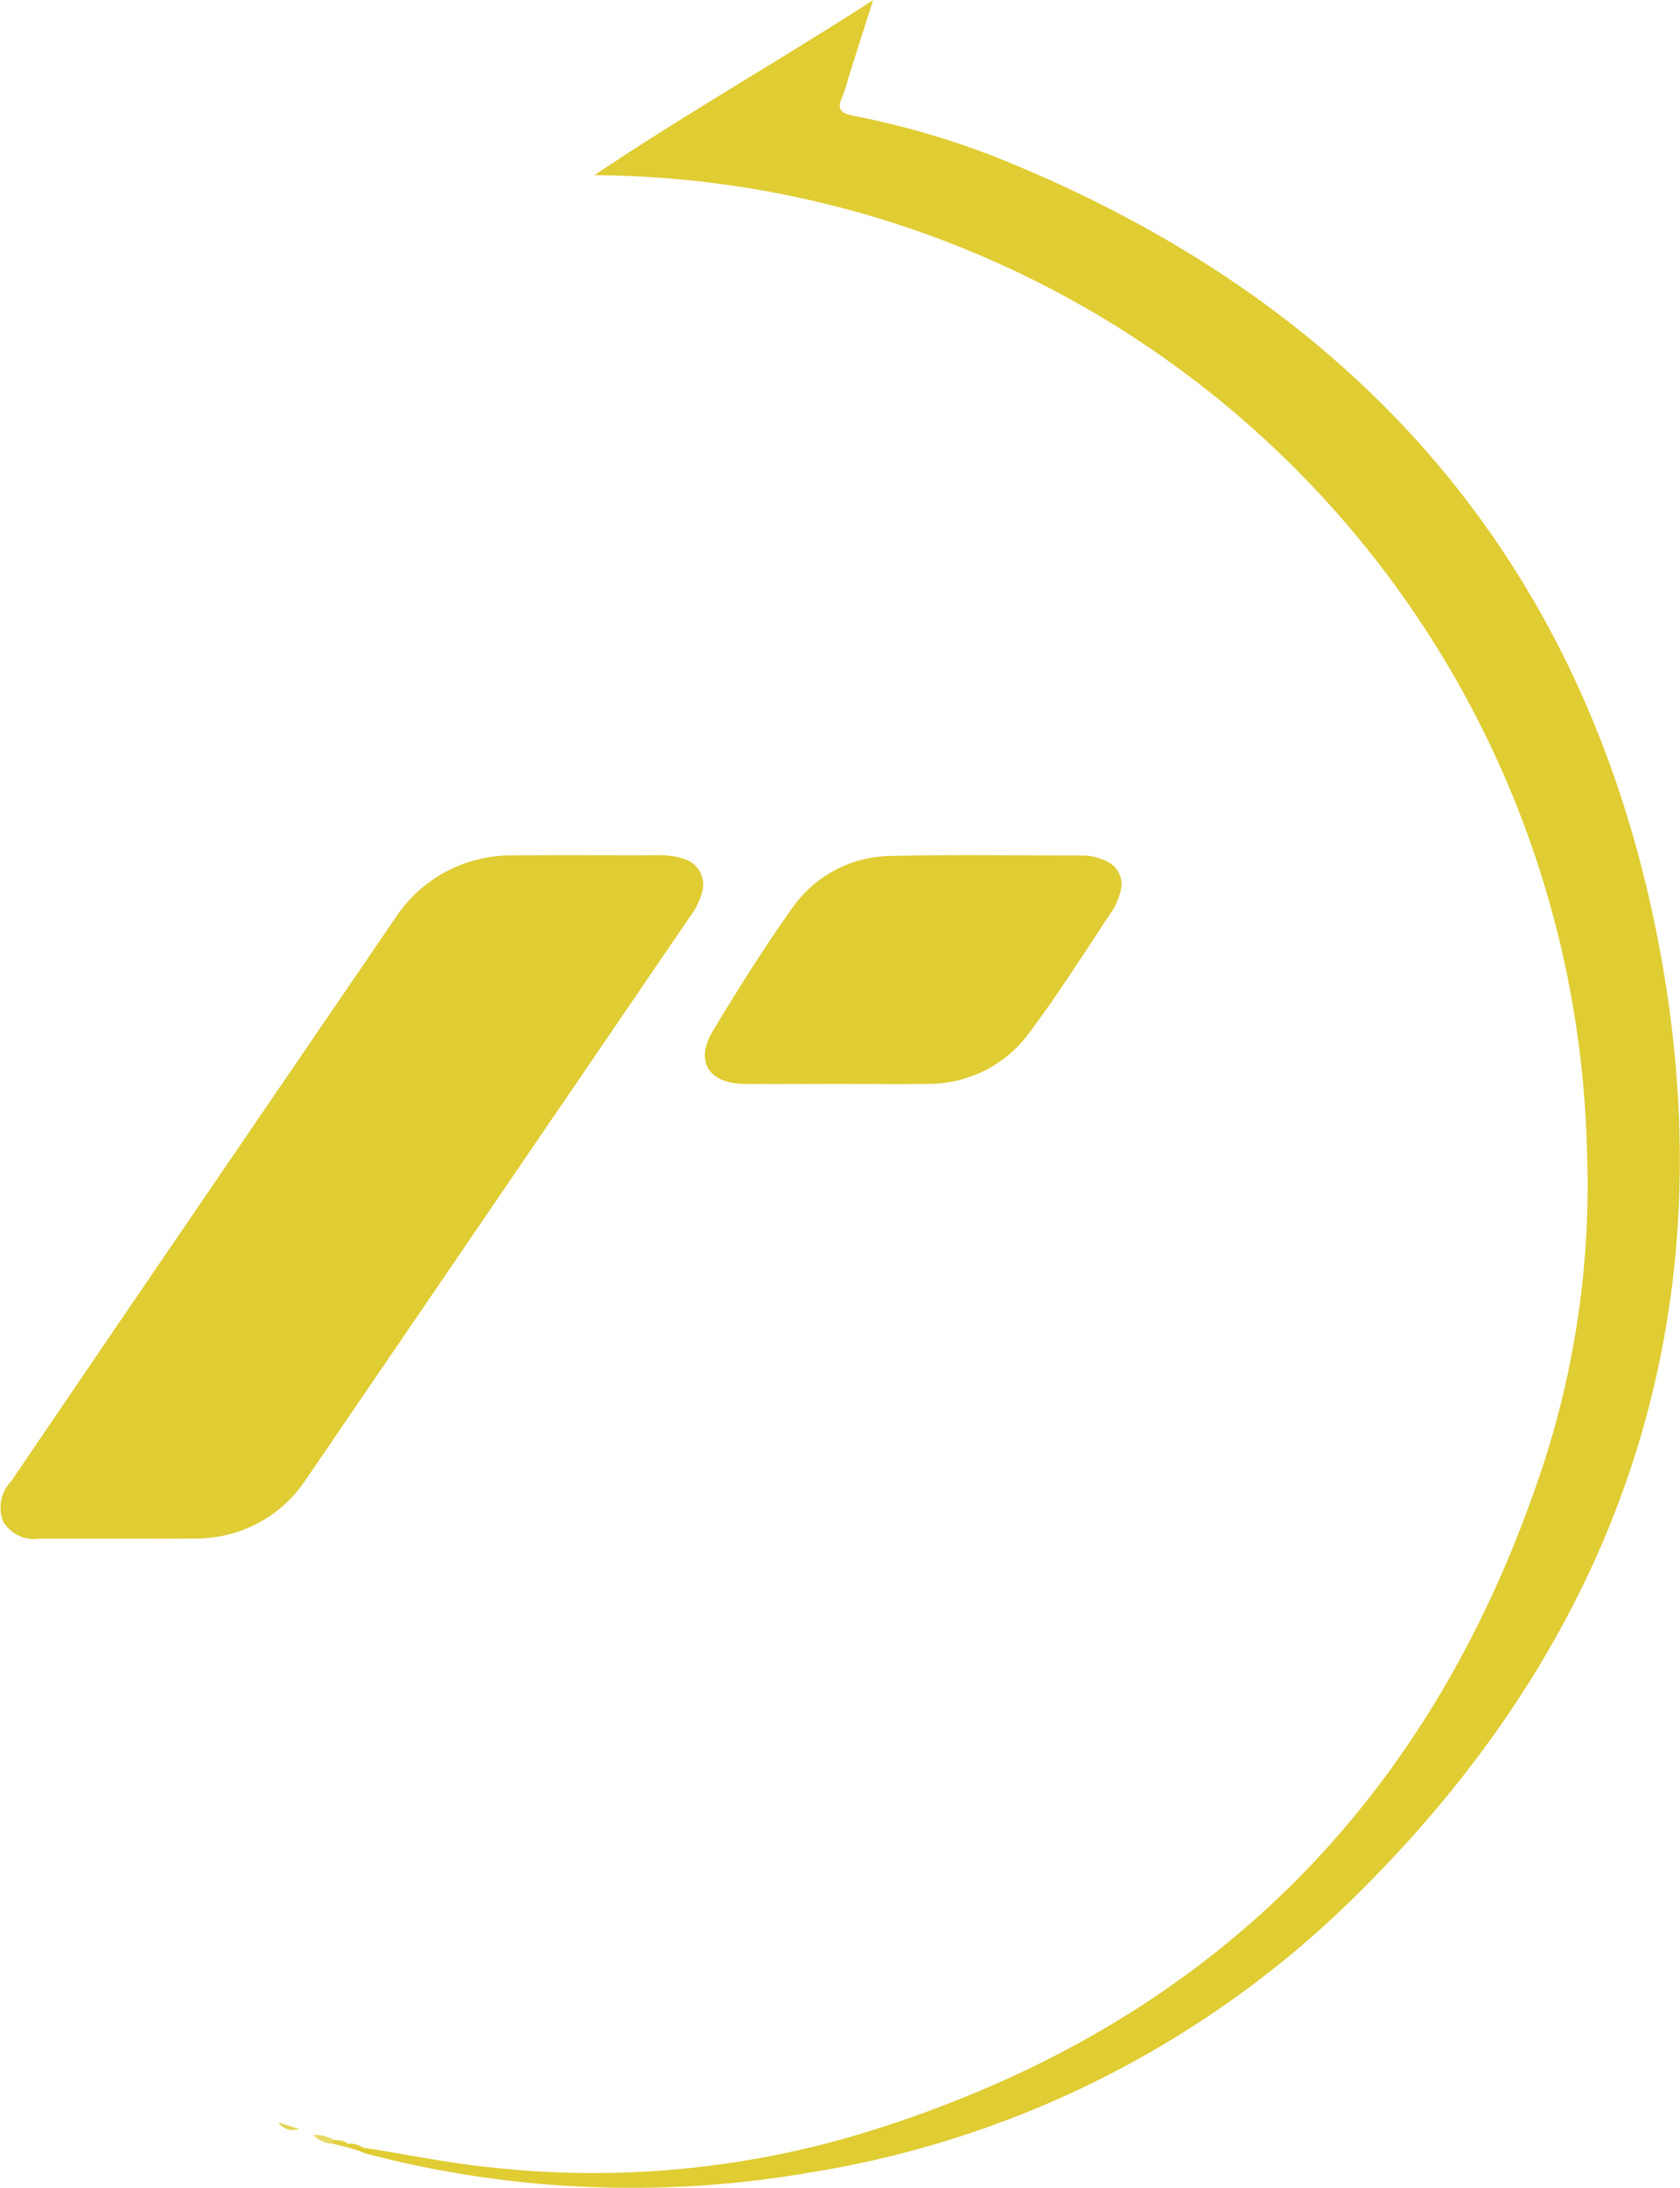 <svg xmlns="http://www.w3.org/2000/svg" width="50.905" height="66.251" viewBox="0 0 50.905 66.251">
  <g id="Group_10" data-name="Group 10" transform="translate(-2135.095 -571.407)">
    <path id="Path_52" data-name="Path 52" d="M2146.092,636.442c1.279.194,2.544.463,3.836.594a28.237,28.237,0,0,0,10.941-.92c10.618-3.132,17.638-10.008,21.047-20.536a27.282,27.282,0,0,0,1.264-9.368,30.273,30.273,0,0,0-30.075-29.5c2.8-1.876,5.6-3.467,8.444-5.3l-.75,2.361a4.645,4.645,0,0,1-.187.581c-.168.354-.037.482.317.554a25.033,25.033,0,0,1,4.365,1.266c10.788,4.326,17.722,12.091,20,23.505s-1.034,21.33-9.415,29.427a30.333,30.333,0,0,1-16.214,8.086,31.7,31.7,0,0,1-13.435-.557c-.089-.023-.174-.062-.262-.093C2145.963,636.443,2145.976,636.377,2146.092,636.442Z" fill="#e0cc33"/>
    <path id="Path_53" data-name="Path 53" d="M2138.748,618H2136.3a1.093,1.093,0,0,1-1.1-.5,1.137,1.137,0,0,1,.235-1.238q2.5-3.68,5.006-7.349,3.308-4.842,6.615-9.682a4.2,4.2,0,0,1,3.617-1.92c1.464-.016,2.929,0,4.393-.007a2.285,2.285,0,0,1,.765.115.815.815,0,0,1,.536,1.018,2.268,2.268,0,0,1-.373.739q-5.811,8.516-11.625,17.028a3.973,3.973,0,0,1-3.4,1.791C2140.231,618.006,2139.489,618,2138.748,618Z" fill="#e0cc33"/>
    <path id="Path_54" data-name="Path 54" d="M2160.468,604.23c-.945,0-1.89.013-2.834,0-1.082-.018-1.49-.7-.93-1.619.767-1.266,1.551-2.525,2.412-3.728a3.685,3.685,0,0,1,3-1.556c1.906-.047,3.814-.011,5.722-.014a1.631,1.631,0,0,1,.753.16.764.764,0,0,1,.446.962,1.859,1.859,0,0,1-.213.509c-.843,1.262-1.648,2.553-2.56,3.763a3.768,3.768,0,0,1-3.02,1.522C2162.32,604.248,2161.394,604.23,2160.468,604.23Z" fill="#e0cc33"/>
    <path id="Path_55" data-name="Path 55" d="M2145.191,636.327a.931.931,0,0,1-.607-.265,1.085,1.085,0,0,1,.61.142c.035.028.047.056.034.083S2145.2,636.327,2145.191,636.327Z" fill="#e7d862"/>
    <path id="Path_56" data-name="Path 56" d="M2143.527,635.677l.627.2A.536.536,0,0,1,2143.527,635.677Z" fill="#e5d453"/>
    <path id="Path_57" data-name="Path 57" d="M2145.191,636.327l0-.123c.153.023.318,0,.443.122.039.025.052.051.038.075s-.027.036-.041.036Z" fill="#e2cf3f"/>
    <path id="Path_58" data-name="Path 58" d="M2145.634,636.437l0-.111a.657.657,0,0,1,.455.116l-.12.095Z" fill="#e1cd37"/>
  </g>
</svg>

